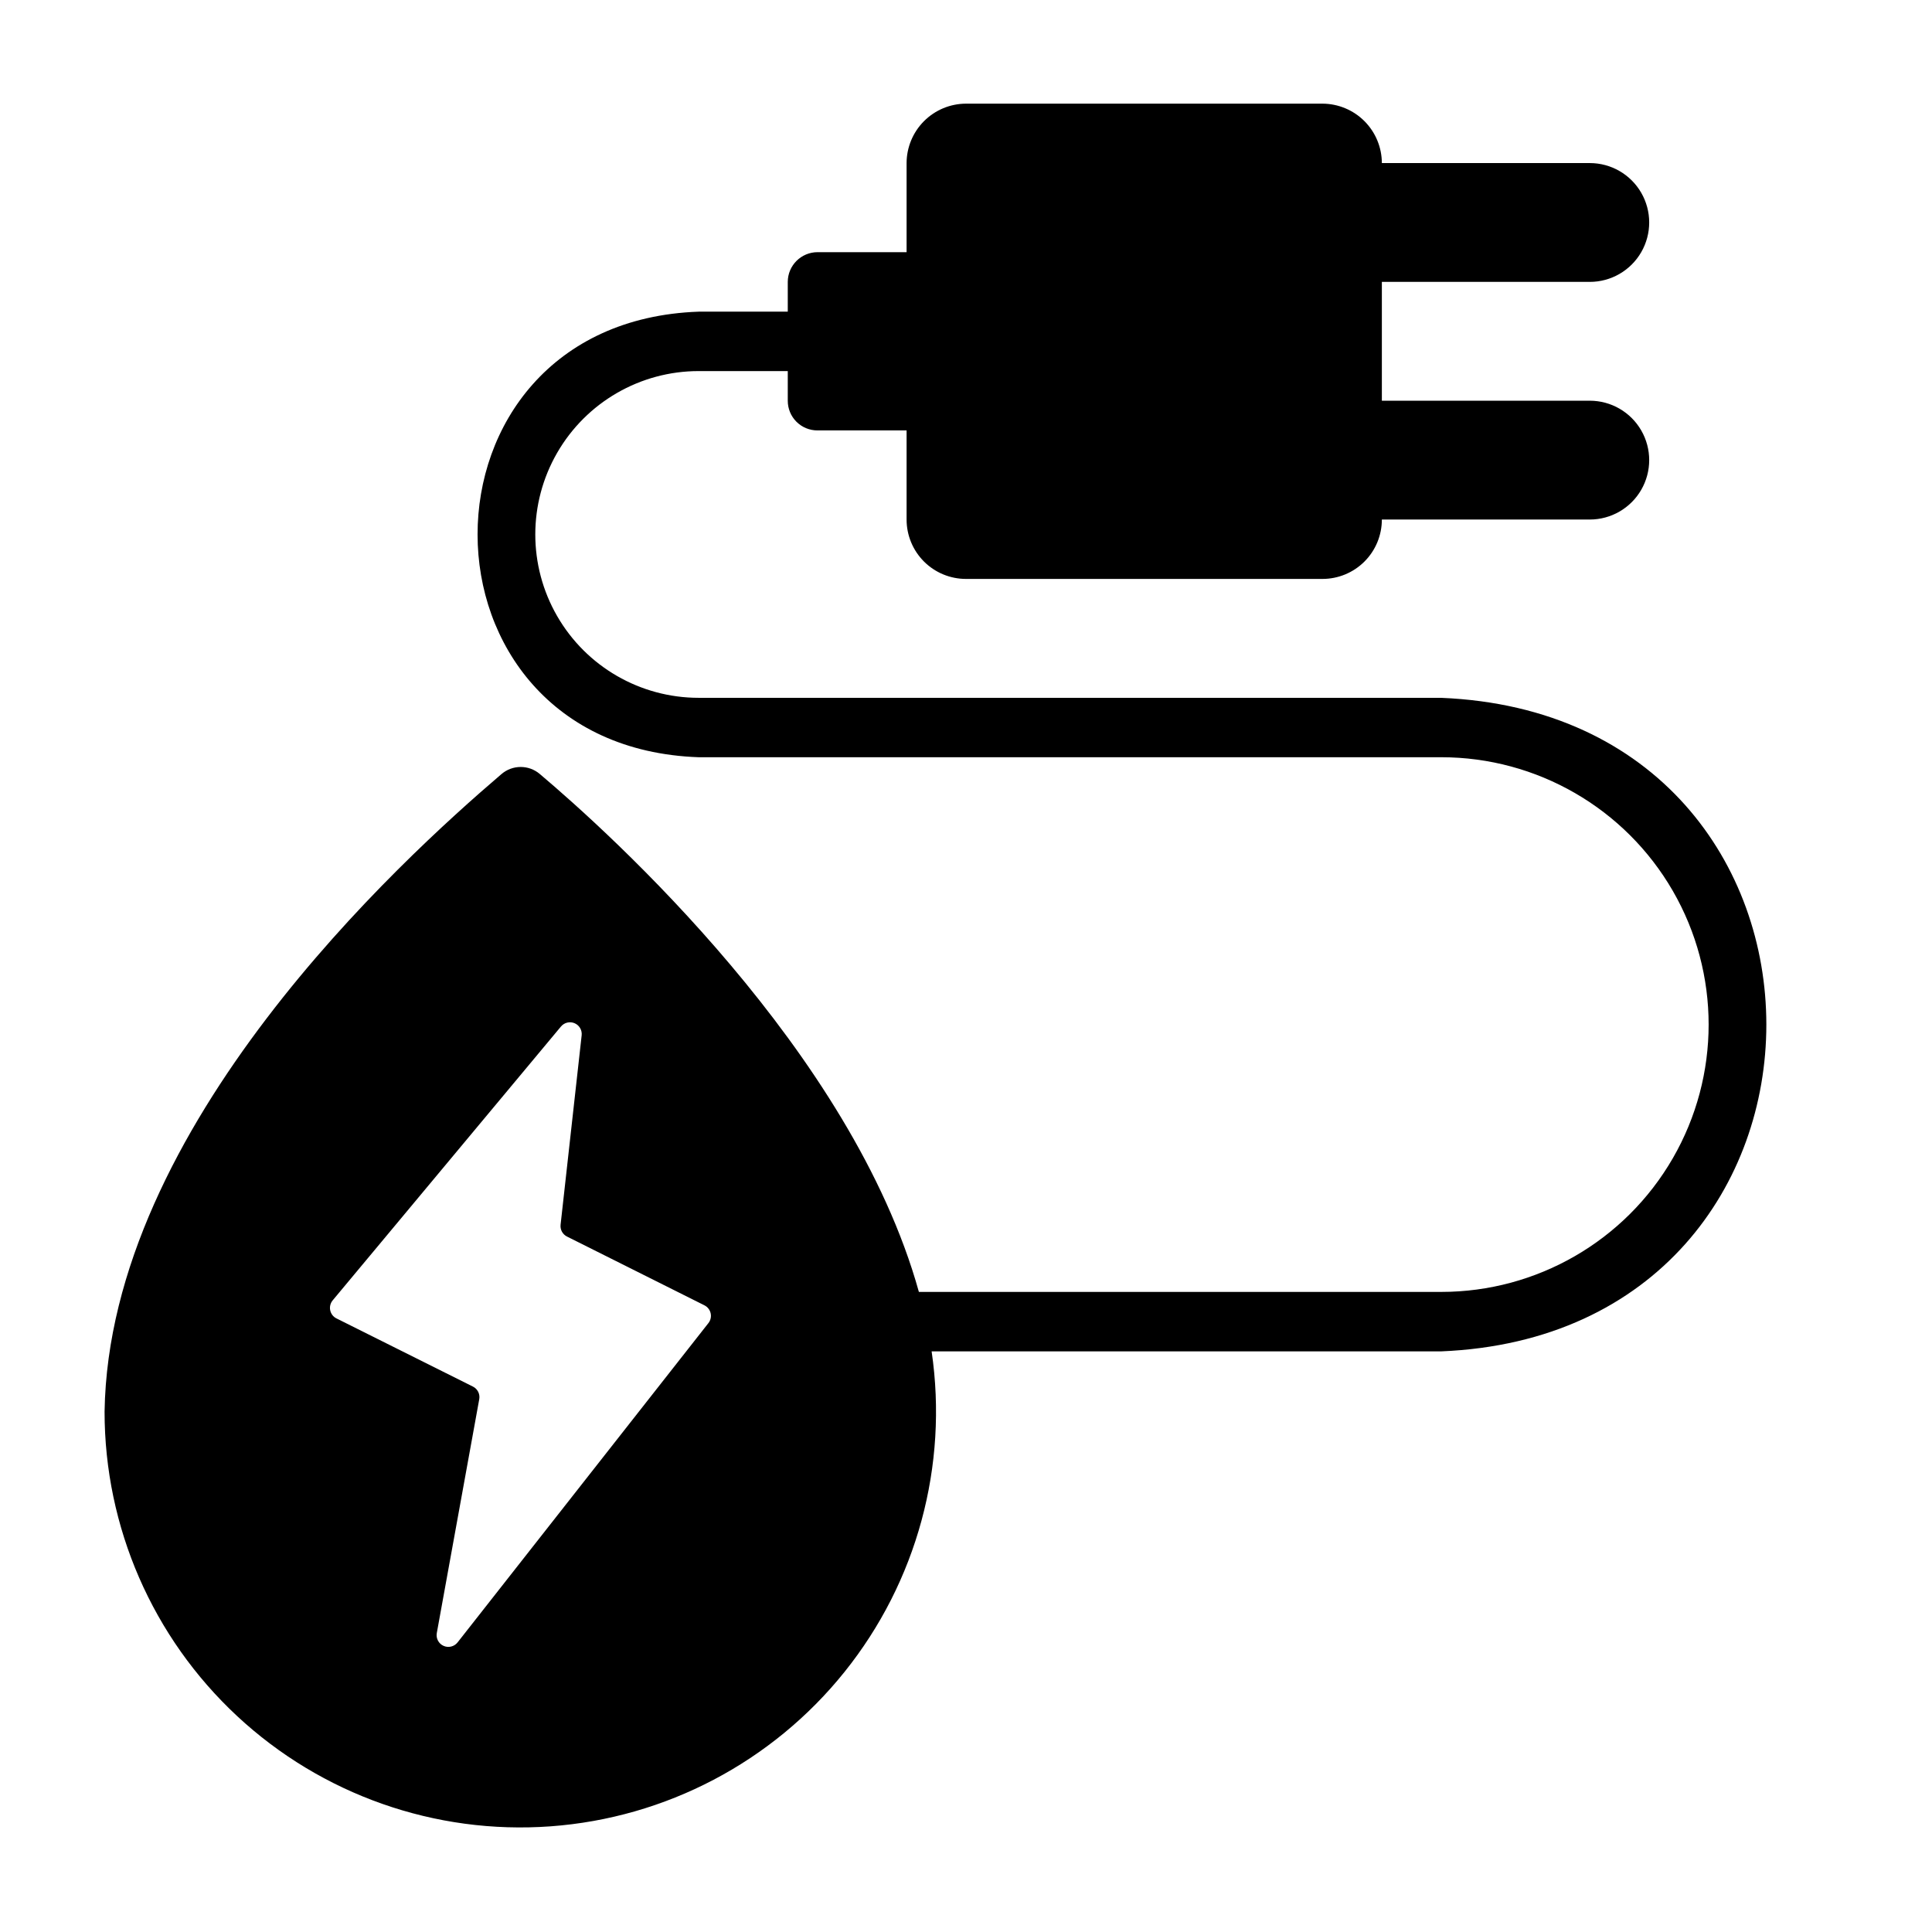 <?xml version="1.0" encoding="UTF-8"?>
<!-- Uploaded to: ICON Repo, www.iconrepo.com, Generator: ICON Repo Mixer Tools -->
<svg fill="#000000" width="800px" height="800px" version="1.1" viewBox="144 144 512 512" xmlns="http://www.w3.org/2000/svg">
 <path d="m525.95 328.93h-196.8c-15.465 0-29.758-8.25-37.492-21.648-7.734-13.395-7.734-29.898 0-43.293 7.734-13.398 22.027-21.648 37.492-21.648h23.617v7.852c-0.008 2.09 0.82 4.094 2.297 5.574 1.48 1.477 3.484 2.305 5.574 2.297h23.617v23.617c0 4.176 1.656 8.18 4.609 11.133s6.961 4.609 11.137 4.609h94.461c4.18 0 8.184-1.656 11.137-4.609s4.609-6.957 4.609-11.133h55.105c5.625 0 10.82-3.004 13.633-7.875s2.812-10.871 0-15.742-8.008-7.871-13.633-7.871h-55.105v-31.488h55.105c5.625 0 10.82-3.004 13.633-7.875 2.812-4.871 2.812-10.871 0-15.742s-8.008-7.871-13.633-7.871h-55.105c-0.012-4.172-1.676-8.172-4.625-11.121-2.949-2.949-6.949-4.613-11.121-4.625h-94.461c-4.172 0.012-8.172 1.676-11.121 4.625-2.949 2.949-4.613 6.949-4.625 11.121v23.617l-23.617-0.004c-4.34 0.016-7.859 3.531-7.871 7.875v7.891h-23.613c-78.172 2.766-78.078 115.35 0 118.08h196.8c25.312 0 48.703 13.504 61.359 35.422 12.656 21.922 12.656 48.93 0 70.852-12.656 21.918-36.047 35.422-61.359 35.422h-138.44c-17.719-63.699-81.785-121.48-100.46-137.25-2.934-2.496-7.25-2.484-10.172 0.031-26.871 22.969-104 93.34-105.17 168.93-0.012 30.617 12.719 59.855 35.137 80.707 22.418 20.852 52.5 31.434 83.035 29.211 30.535-2.223 58.766-17.051 77.926-40.93s27.523-54.656 23.078-84.945c24.719-0.016 127.08 0.012 135.07 0 114.86-4.75 114.85-168.45-0.004-173.19zm-194.21 165.7-66.477 84.625c-0.883 1.125-2.418 1.5-3.723 0.914-1.305-0.586-2.039-1.984-1.785-3.391l11.25-61.977v-0.004c0.246-1.359-0.434-2.719-1.672-3.336l-36.172-18.07c-0.852-0.426-1.461-1.219-1.652-2.148-0.195-0.93 0.047-1.898 0.652-2.629l60.504-72.582v0.004c0.879-1.055 2.344-1.41 3.609-0.871 1.262 0.539 2.023 1.84 1.871 3.203l-5.586 50.207c-0.141 1.297 0.535 2.543 1.703 3.125l36.426 18.227h-0.004c0.836 0.418 1.441 1.191 1.645 2.102 0.203 0.914-0.012 1.867-0.59 2.602z"/>
</svg>